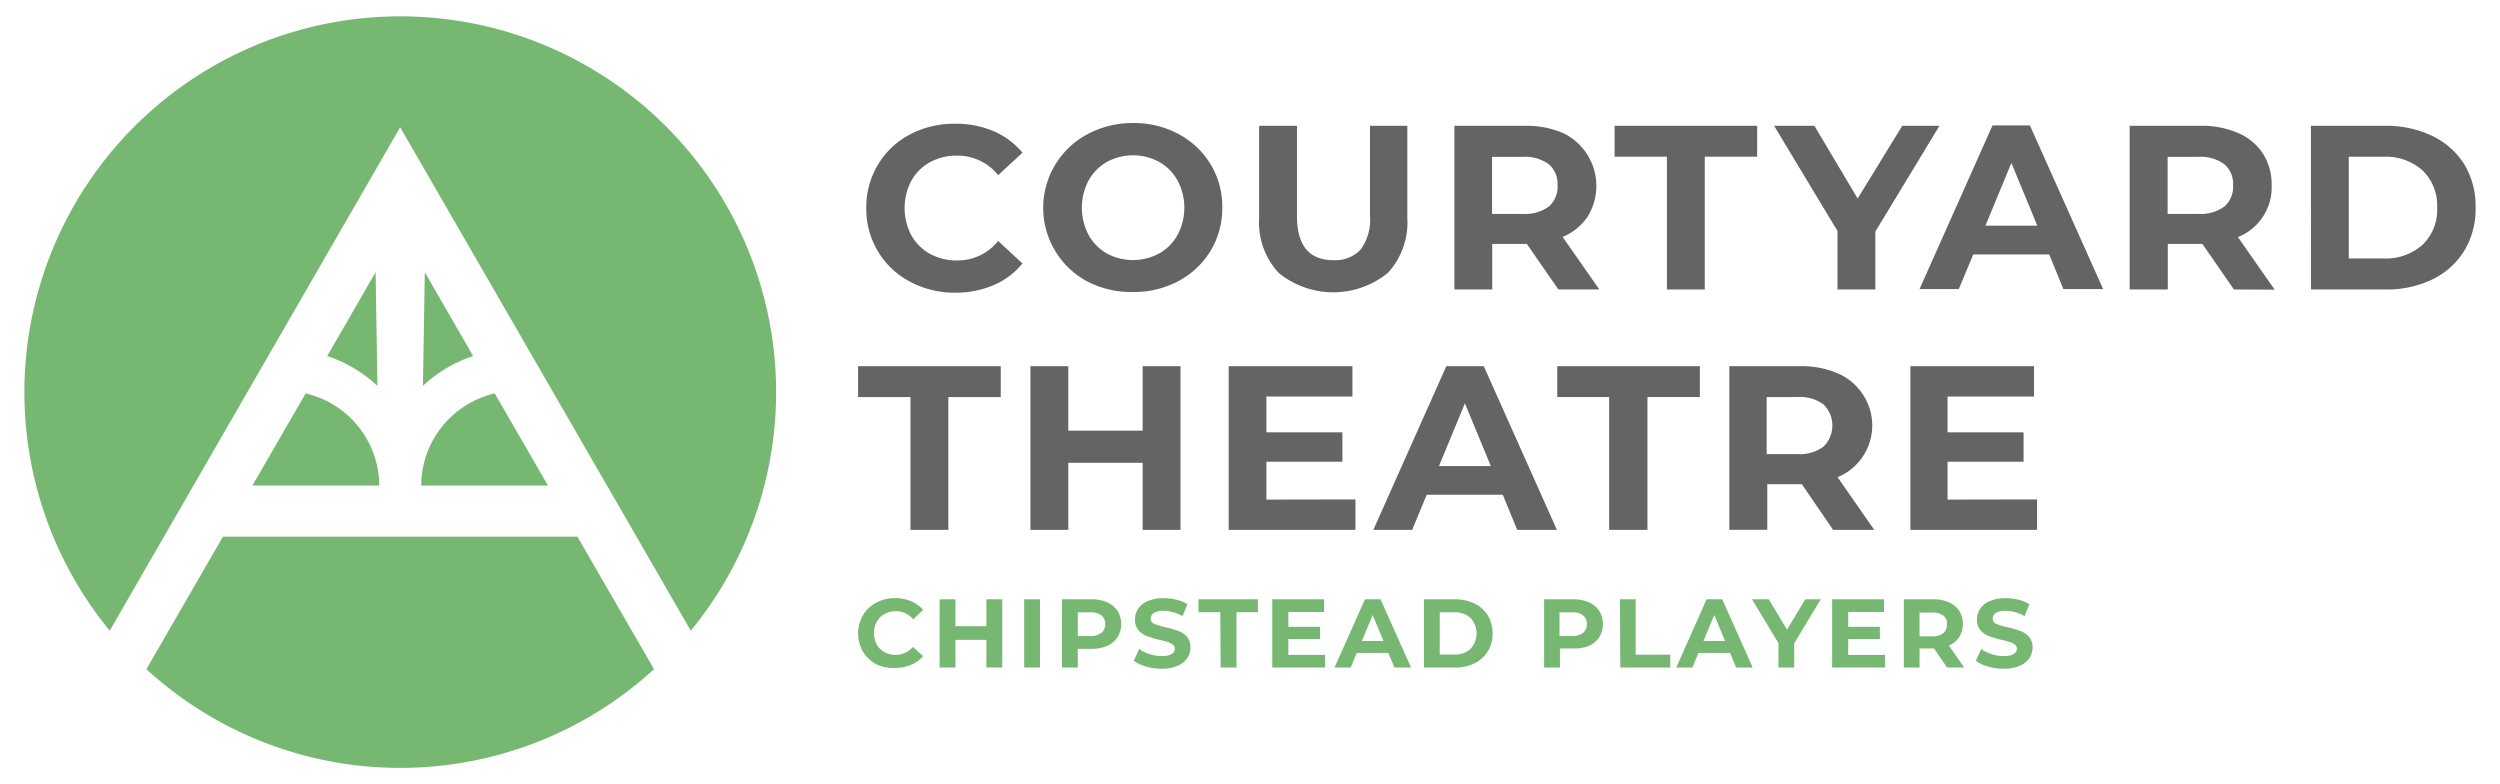 <?xml version="1.0" encoding="UTF-8"?> <svg xmlns="http://www.w3.org/2000/svg" id="Layer_1" data-name="Layer 1" viewBox="0 0 289.13 90.71"><defs><style>.cls-1{fill:#76b871;}.cls-2{fill:#646464;}</style></defs><path class="cls-1" d="M49.13,31.48l-.22,13.15a15.54,15.54,0,0,1,5.81-3.45Z"></path><path class="cls-1" d="M43.65,44.63l-.21-13.15-5.6,9.7A15.54,15.54,0,0,1,43.65,44.63Z"></path><path class="cls-1" d="M46.28,14.72,79.89,72.94a43.47,43.47,0,1,0-67.2,0Z"></path><path class="cls-1" d="M66.78,62.07h-41L16.93,77.39a43.44,43.44,0,0,0,58.71,0Z"></path><path class="cls-1" d="M43.85,56.15v-.48a11,11,0,0,0-8.5-10.17L29.19,56.15Z"></path><path class="cls-1" d="M57.22,45.5a11,11,0,0,0-8.5,10.17v.48H63.37Z"></path><path class="cls-2" d="M105.2,32.55a9.34,9.34,0,0,1-3.67-3.49,9.52,9.52,0,0,1-1.34-5,9.5,9.5,0,0,1,1.34-5,9.34,9.34,0,0,1,3.67-3.49,10.93,10.93,0,0,1,5.26-1.26,11.14,11.14,0,0,1,4.45.86,8.92,8.92,0,0,1,3.34,2.49l-2.81,2.6A6,6,0,0,0,110.68,18a6.38,6.38,0,0,0-3.14.77,5.55,5.55,0,0,0-2.15,2.15,6.79,6.79,0,0,0,0,6.28,5.55,5.55,0,0,0,2.15,2.15,6.38,6.38,0,0,0,3.14.77,6,6,0,0,0,4.76-2.25l2.81,2.6a8.69,8.69,0,0,1-3.35,2.51,11.09,11.09,0,0,1-4.46.87A10.88,10.88,0,0,1,105.2,32.55Z"></path><path class="cls-2" d="M125.73,32.54a9.65,9.65,0,0,1,0-17A11,11,0,0,1,131,14.23a10.9,10.9,0,0,1,5.3,1.27,9.62,9.62,0,0,1,3.71,3.5,9.51,9.51,0,0,1,1.35,5,9.51,9.51,0,0,1-1.35,5,9.62,9.62,0,0,1-3.71,3.5,10.9,10.9,0,0,1-5.3,1.27A11,11,0,0,1,125.73,32.54Zm8.34-3.23a5.55,5.55,0,0,0,2.12-2.15,6.71,6.71,0,0,0,0-6.28,5.55,5.55,0,0,0-2.12-2.15,6.35,6.35,0,0,0-6.06,0,5.61,5.61,0,0,0-2.12,2.15,6.79,6.79,0,0,0,0,6.28A5.61,5.61,0,0,0,128,29.31a6.35,6.35,0,0,0,6.06,0Z"></path><path class="cls-2" d="M147.88,31.56a8.6,8.6,0,0,1-2.26-6.4V14.55H150V25q0,5.09,4.22,5.09a4,4,0,0,0,3.14-1.23A5.76,5.76,0,0,0,158.44,25V14.55h4.32V25.16a8.64,8.64,0,0,1-2.25,6.4,10,10,0,0,1-12.63,0Z"></path><path class="cls-2" d="M180.23,33.48l-3.65-5.27h-4v5.27h-4.38V14.55h8.2a10.55,10.55,0,0,1,4.37.84,6.77,6.77,0,0,1,2.84,9.67,6.43,6.43,0,0,1-2.89,2.34l4.25,6.08ZM179.13,19a4.62,4.62,0,0,0-3-.86h-3.57v6.6h3.57a4.62,4.62,0,0,0,3-.86,3,3,0,0,0,1-2.44A3,3,0,0,0,179.13,19Z"></path><path class="cls-2" d="M192.78,18.12h-6.05V14.55h16.49v3.57h-6.06V33.48h-4.38Z"></path><path class="cls-2" d="M216.89,26.78v6.7h-4.38V26.72l-7.33-12.17h4.66l5,8.41L220,14.55h4.3Z"></path><path class="cls-2" d="M237,29.43h-8.79l-1.67,4H222l8.44-18.93h4.32l8.47,18.93h-4.6Zm-1.38-3.33-3-7.25-3,7.25Z"></path><path class="cls-2" d="M258.36,33.48l-3.65-5.27h-4v5.27H246.3V14.55h8.2a10.47,10.47,0,0,1,4.36.84,6.49,6.49,0,0,1,2.86,2.38,6.63,6.63,0,0,1,1,3.65,6.18,6.18,0,0,1-3.9,6l4.25,6.08ZM257.26,19a4.62,4.62,0,0,0-3-.86h-3.57v6.6h3.57a4.62,4.62,0,0,0,3-.86,3,3,0,0,0,1-2.44A3,3,0,0,0,257.26,19Z"></path><path class="cls-2" d="M267.26,14.55h8.6a12.14,12.14,0,0,1,5.45,1.18A8.89,8.89,0,0,1,285,19a9.39,9.39,0,0,1,1.31,5A9.39,9.39,0,0,1,285,29a8.89,8.89,0,0,1-3.68,3.31,12.14,12.14,0,0,1-5.45,1.17h-8.6Zm8.38,15.34a6.36,6.36,0,0,0,4.53-1.58A5.6,5.6,0,0,0,281.86,24a5.6,5.6,0,0,0-1.69-4.29,6.36,6.36,0,0,0-4.53-1.58h-4V29.89Z"></path><path class="cls-2" d="M105.3,45.92H99.24V42.35h16.5v3.57h-6.06V61.28H105.3Z"></path><path class="cls-2" d="M136.53,42.35V61.28h-4.38V53.52h-8.6v7.76h-4.38V42.35h4.38v7.46h8.6V42.35Z"></path><path class="cls-2" d="M156.76,57.76v3.52H142.1V42.35h14.31v3.51h-9.95V50h8.79v3.4h-8.79v4.38Z"></path><path class="cls-2" d="M173.8,57.22H165l-1.68,4.06h-4.49l8.44-18.93h4.33l8.46,18.93h-4.59Zm-1.38-3.32-3-7.25-3,7.25Z"></path><path class="cls-2" d="M186.1,45.92h-6V42.35h16.49v3.57h-6.06V61.28H186.1Z"></path><path class="cls-2" d="M212,61.28,208.39,56h-4v5.27H200V42.35h8.19a10.52,10.52,0,0,1,4.37.84,6.46,6.46,0,0,1,2.85,2.38,6.47,6.47,0,0,1-2.89,9.62l4.24,6.09Zm-1.11-14.51a4.6,4.6,0,0,0-3-.85h-3.57v6.6h3.57a4.55,4.55,0,0,0,3-.87,3.41,3.41,0,0,0,0-4.88Z"></path><path class="cls-2" d="M235.59,57.76v3.52H220.94V42.35h14.3v3.51h-10V50h8.79v3.4h-8.79v4.38Z"></path><path class="cls-1" d="M101.33,76.81a3.88,3.88,0,0,1-1.53-1.45,4.22,4.22,0,0,1,0-4.2,3.91,3.91,0,0,1,1.53-1.46,4.54,4.54,0,0,1,2.19-.52,4.64,4.64,0,0,1,1.86.36,3.77,3.77,0,0,1,1.39,1l-1.17,1.08a2.53,2.53,0,0,0-2-.93,2.64,2.64,0,0,0-1.3.32,2.29,2.29,0,0,0-.9.9,2.67,2.67,0,0,0-.32,1.31,2.7,2.7,0,0,0,.32,1.31,2.2,2.2,0,0,0,.9.89,2.67,2.67,0,0,0,3.29-.61l1.17,1.08a3.65,3.65,0,0,1-1.4,1,4.67,4.67,0,0,1-1.86.36A4.54,4.54,0,0,1,101.33,76.81Z"></path><path class="cls-1" d="M115.91,69.31V77.2h-1.83V74H110.5V77.2h-1.83V69.31h1.83v3.11h3.58V69.31Z"></path><path class="cls-1" d="M118.45,69.31h1.83V77.2h-1.83Z"></path><path class="cls-1" d="M128.06,69.66a2.8,2.8,0,0,1,1.19,1,2.76,2.76,0,0,1,.41,1.52,2.8,2.8,0,0,1-.41,1.51,2.71,2.71,0,0,1-1.19,1,4.44,4.44,0,0,1-1.82.35h-1.59V77.2h-1.83V69.31h3.42A4.44,4.44,0,0,1,128.06,69.66Zm-.67,3.52a1.24,1.24,0,0,0,.43-1,1.25,1.25,0,0,0-.43-1,1.92,1.92,0,0,0-1.25-.36h-1.49v2.74h1.49A1.92,1.92,0,0,0,127.39,73.18Z"></path><path class="cls-1" d="M132.53,77.08a4.24,4.24,0,0,1-1.4-.66l.62-1.37a4.21,4.21,0,0,0,1.2.6,4.59,4.59,0,0,0,1.4.22,2.18,2.18,0,0,0,1.15-.23.69.69,0,0,0,.37-.61.57.57,0,0,0-.22-.47,1.74,1.74,0,0,0-.56-.3c-.23-.07-.54-.16-.93-.25a11.51,11.51,0,0,1-1.48-.43,2.38,2.38,0,0,1-1-.68,1.84,1.84,0,0,1-.41-1.26,2.19,2.19,0,0,1,.37-1.25,2.46,2.46,0,0,1,1.12-.88,4.54,4.54,0,0,1,1.83-.33,6.12,6.12,0,0,1,1.48.18,4.22,4.22,0,0,1,1.26.52l-.56,1.38a4.45,4.45,0,0,0-2.19-.62,2.08,2.08,0,0,0-1.13.25.75.75,0,0,0-.37.65.64.64,0,0,0,.42.61,6.81,6.81,0,0,0,1.29.39,11.05,11.05,0,0,1,1.48.43,2.46,2.46,0,0,1,1,.67,1.84,1.84,0,0,1,.41,1.25,2.21,2.21,0,0,1-.38,1.24,2.56,2.56,0,0,1-1.13.88,4.62,4.62,0,0,1-1.84.33A6.44,6.44,0,0,1,132.53,77.08Z"></path><path class="cls-1" d="M141.13,70.8h-2.52V69.31h6.87V70.8H143v6.4h-1.83Z"></path><path class="cls-1" d="M153.25,75.74V77.2h-6.11V69.31h6v1.47H149v1.71h3.67v1.42H149v1.83Z"></path><path class="cls-1" d="M160.57,75.51h-3.66l-.7,1.69h-1.87l3.52-7.89h1.8l3.53,7.89h-1.92ZM160,74.13l-1.25-3-1.25,3Z"></path><path class="cls-1" d="M164.68,69.31h3.59a5.15,5.15,0,0,1,2.27.49,3.66,3.66,0,0,1,1.53,1.38,3.87,3.87,0,0,1,.55,2.08,3.81,3.81,0,0,1-.55,2.07,3.66,3.66,0,0,1-1.53,1.38,5,5,0,0,1-2.27.49h-3.59Zm3.5,6.39a2.65,2.65,0,0,0,1.89-.66,2.63,2.63,0,0,0,0-3.57,2.65,2.65,0,0,0-1.89-.66h-1.67V75.7Z"></path><path class="cls-1" d="M183.77,69.66a2.8,2.8,0,0,1,1.19,1,2.76,2.76,0,0,1,.41,1.52,2.8,2.8,0,0,1-.41,1.51,2.71,2.71,0,0,1-1.19,1A4.44,4.44,0,0,1,182,75h-1.59V77.2h-1.83V69.31H182A4.44,4.44,0,0,1,183.77,69.66Zm-.67,3.52a1.23,1.23,0,0,0,.42-1,1.24,1.24,0,0,0-.42-1,1.92,1.92,0,0,0-1.25-.36h-1.49v2.74h1.49A1.92,1.92,0,0,0,183.1,73.18Z"></path><path class="cls-1" d="M187.35,69.31h1.82v6.4h4V77.2h-5.78Z"></path><path class="cls-1" d="M200.09,75.51h-3.66l-.7,1.69h-1.87l3.51-7.89h1.81l3.52,7.89h-1.91Zm-.58-1.38-1.25-3-1.25,3Z"></path><path class="cls-1" d="M207.5,74.41V77.2h-1.82V74.38l-3.06-5.07h1.94l2.11,3.51,2.11-3.51h1.79Z"></path><path class="cls-1" d="M218,75.74V77.2h-6.11V69.31h6v1.47h-4.14v1.71h3.66v1.42h-3.66v1.83Z"></path><path class="cls-1" d="M225.19,77.2,223.67,75H222v2.2h-1.82V69.31h3.41a4.41,4.41,0,0,1,1.82.35,2.74,2.74,0,0,1,1.19,1,2.94,2.94,0,0,1,0,3,2.77,2.77,0,0,1-1.2,1l1.76,2.53Zm-.46-6a1.88,1.88,0,0,0-1.25-.36H222v2.75h1.49a1.88,1.88,0,0,0,1.25-.36,1.24,1.24,0,0,0,.43-1A1.22,1.22,0,0,0,224.73,71.16Z"></path><path class="cls-1" d="M229.91,77.08a4.24,4.24,0,0,1-1.4-.66l.62-1.37a4.09,4.09,0,0,0,1.2.6,4.54,4.54,0,0,0,1.4.22,2.18,2.18,0,0,0,1.15-.23.69.69,0,0,0,.37-.61.57.57,0,0,0-.22-.47,1.85,1.85,0,0,0-.56-.3c-.23-.07-.54-.16-.93-.25a11.05,11.05,0,0,1-1.48-.43,2.38,2.38,0,0,1-1-.68,1.84,1.84,0,0,1-.42-1.26,2.19,2.19,0,0,1,.38-1.25,2.41,2.41,0,0,1,1.12-.88,4.54,4.54,0,0,1,1.83-.33,6,6,0,0,1,1.47.18,4.18,4.18,0,0,1,1.27.52l-.57,1.38a4.41,4.41,0,0,0-2.18-.62,2.14,2.14,0,0,0-1.14.25.76.76,0,0,0-.36.65.64.64,0,0,0,.42.61,6.81,6.81,0,0,0,1.29.39,11.51,11.51,0,0,1,1.48.43,2.36,2.36,0,0,1,1,.67,1.8,1.8,0,0,1,.42,1.25,2.21,2.21,0,0,1-.38,1.24,2.53,2.53,0,0,1-1.14.88,4.54,4.54,0,0,1-1.83.33A6.39,6.39,0,0,1,229.91,77.08Z"></path></svg> 